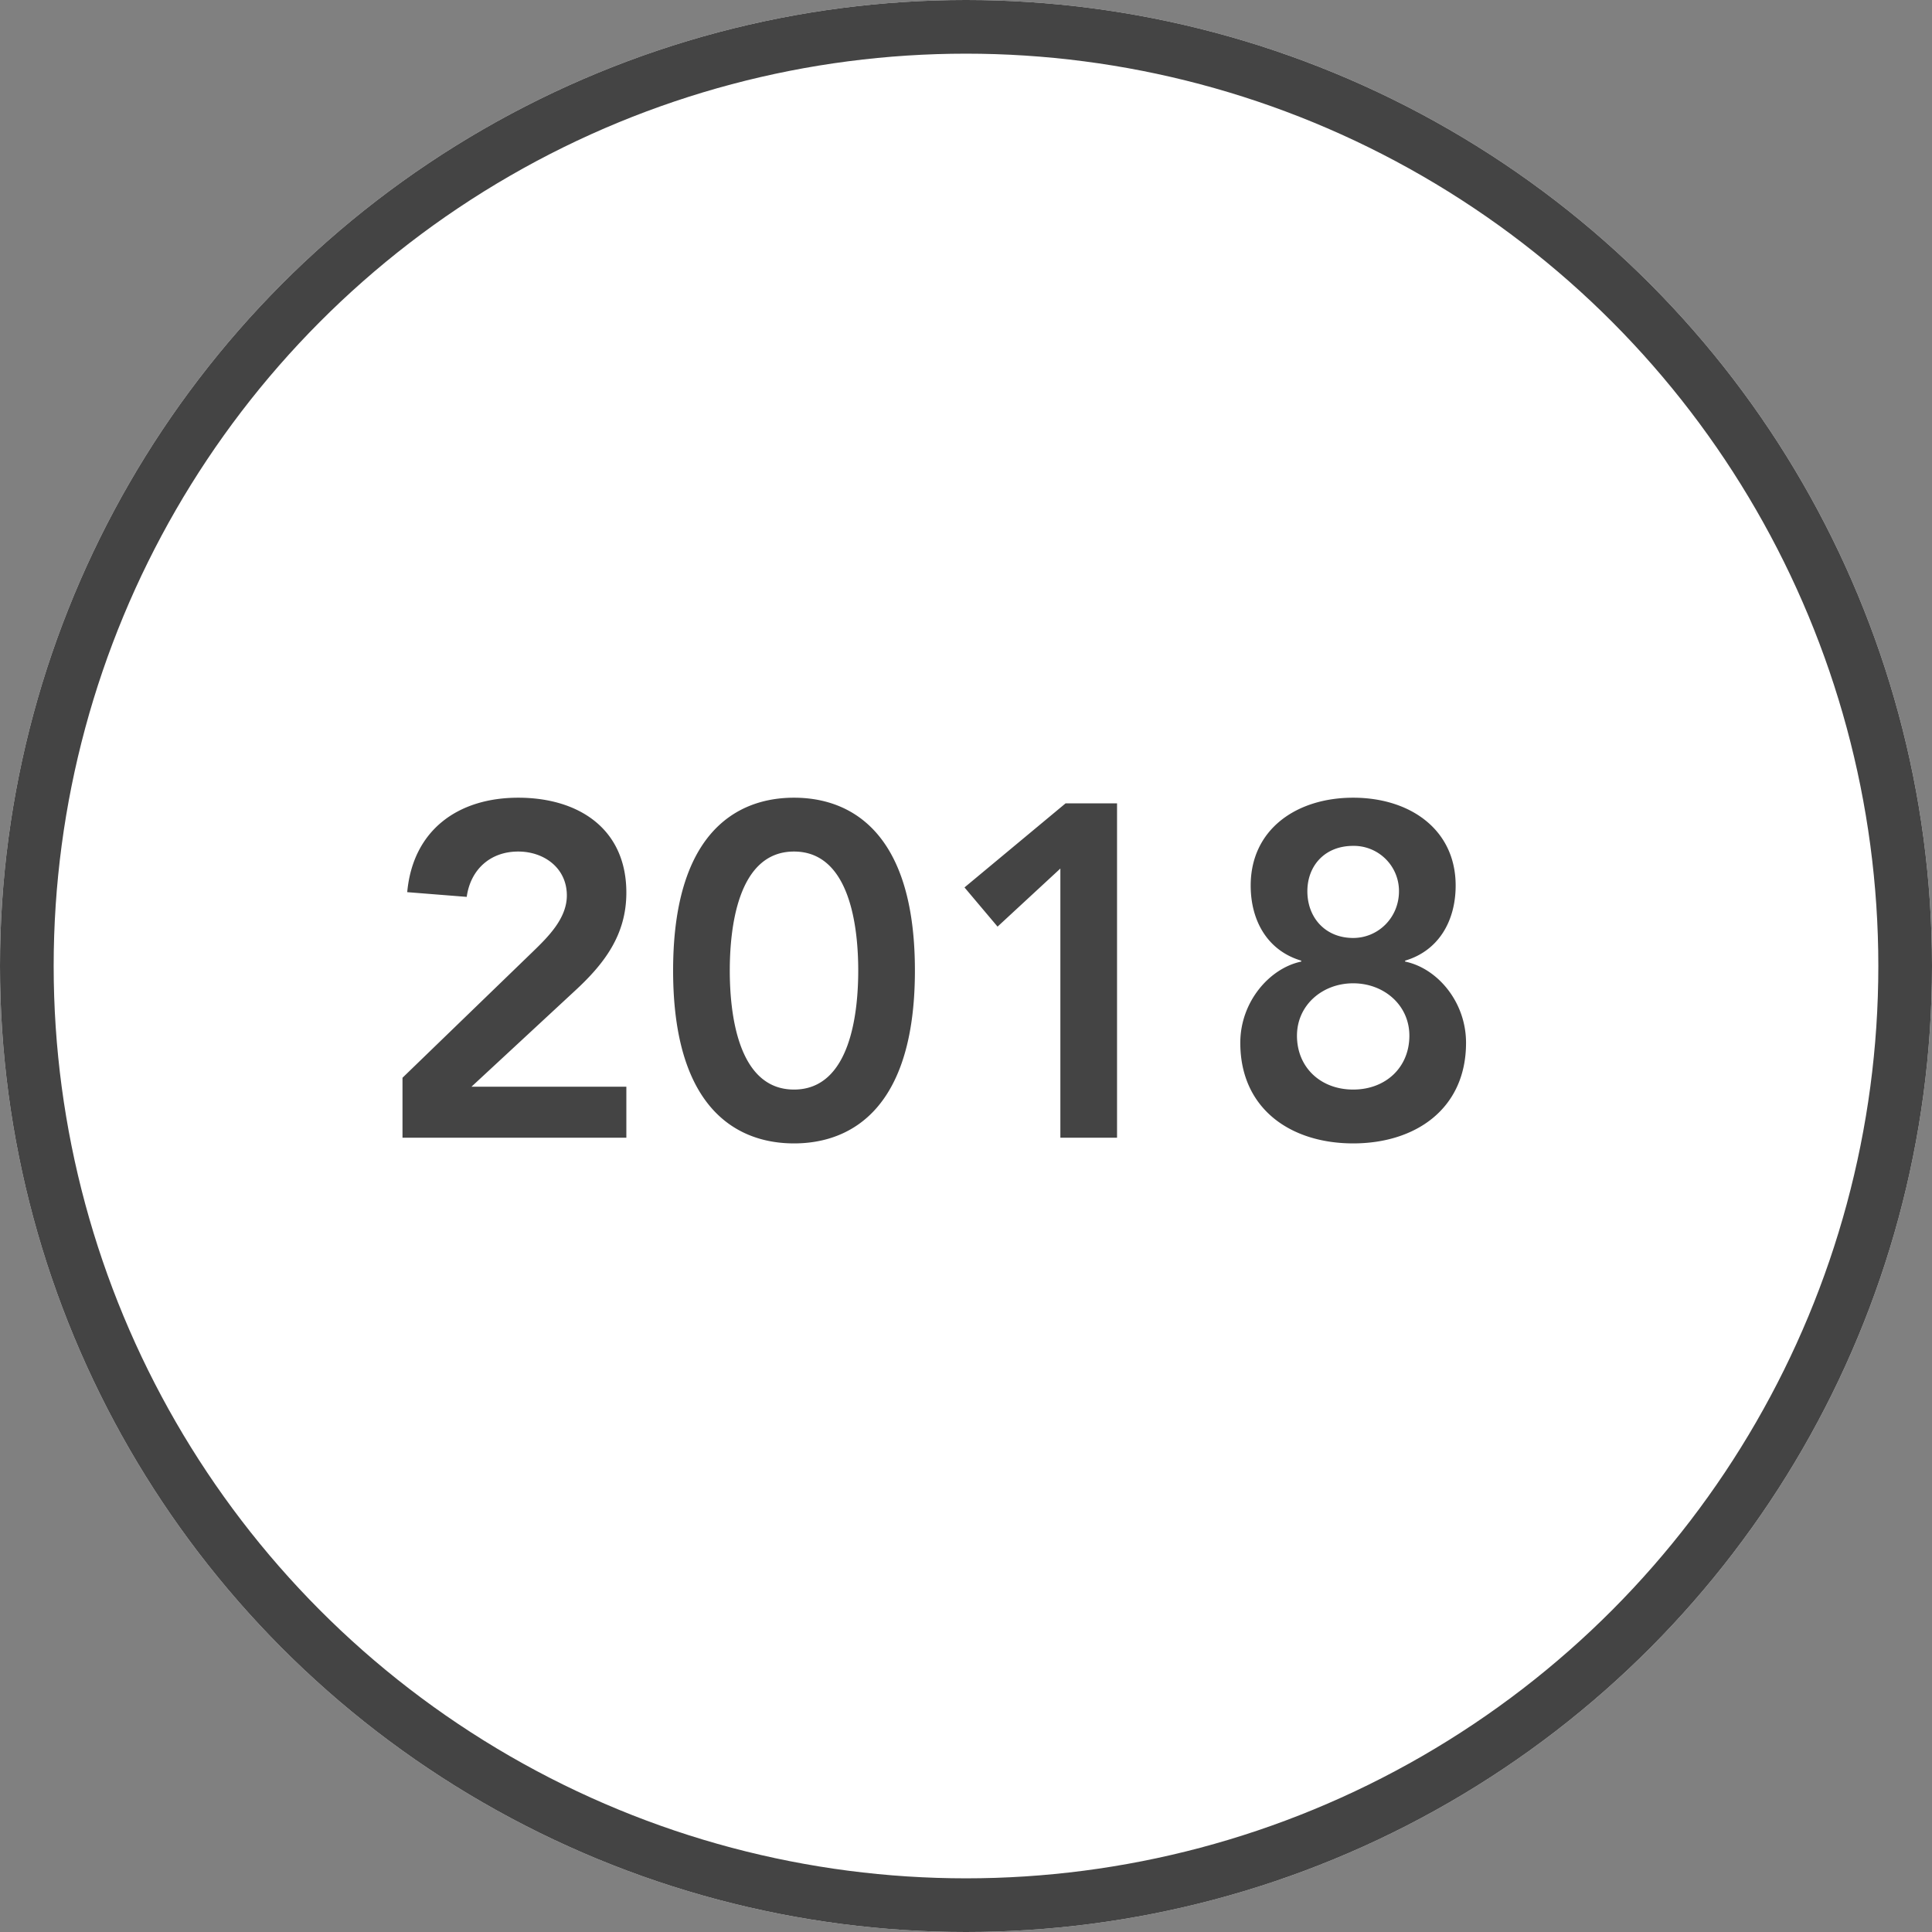 <svg width="90" height="90" xmlns="http://www.w3.org/2000/svg" xmlns:xlink="http://www.w3.org/1999/xlink"><rect width="100%" height="100%" fill="#808080" stroke="none"/><defs><circle id="a" cx="45" cy="45" r="45"/></defs><g fill="none" fill-rule="evenodd"><use fill="#FFF" xlink:href="#a"/><circle stroke="#444" stroke-width="2.5" cx="45" cy="45" r="43.75"/><path d="M18.75 53h10.428v-2.376h-7.216l4.818-4.466c1.386-1.276 2.398-2.618 2.398-4.576 0-2.992-2.244-4.422-5.038-4.422-2.816 0-4.906 1.518-5.17 4.4l2.772.22c.176-1.276 1.1-2.112 2.398-2.112 1.21 0 2.266.77 2.266 2.046 0 1.078-.88 1.936-1.606 2.64l-6.05 5.852V53zm12.606-7.788c0-7.37 3.894-8.052 5.632-8.052 1.738 0 5.632.682 5.632 8.052 0 7.37-3.894 8.052-5.632 8.052-1.738 0-5.632-.682-5.632-8.052zm2.64 0c0 1.936.352 5.544 2.992 5.544s2.992-3.608 2.992-5.544c0-1.936-.352-5.544-2.992-5.544s-2.992 3.608-2.992 5.544zM49.396 53h2.64V37.424h-2.398L44.93 41.34l1.54 1.826 2.926-2.706V53zm13.64-15.84c2.64 0 4.774 1.474 4.774 4.092 0 1.65-.792 3.036-2.354 3.498v.044c1.496.308 2.838 1.87 2.838 3.784 0 3.08-2.354 4.686-5.258 4.686s-5.258-1.606-5.258-4.686c0-1.914 1.364-3.476 2.838-3.784v-.044c-1.562-.462-2.354-1.848-2.354-3.498 0-2.618 2.134-4.092 4.774-4.092zm0 2.244c-1.342 0-2.134.946-2.134 2.112 0 1.232.836 2.178 2.134 2.178 1.166 0 2.134-.946 2.134-2.178a2.104 2.104 0 0 0-2.134-2.112zm0 6.402c-1.43 0-2.618 1.012-2.618 2.442 0 1.474 1.1 2.508 2.618 2.508 1.518 0 2.618-1.034 2.618-2.508 0-1.43-1.188-2.442-2.618-2.442z" fill="#444"/></g></svg>